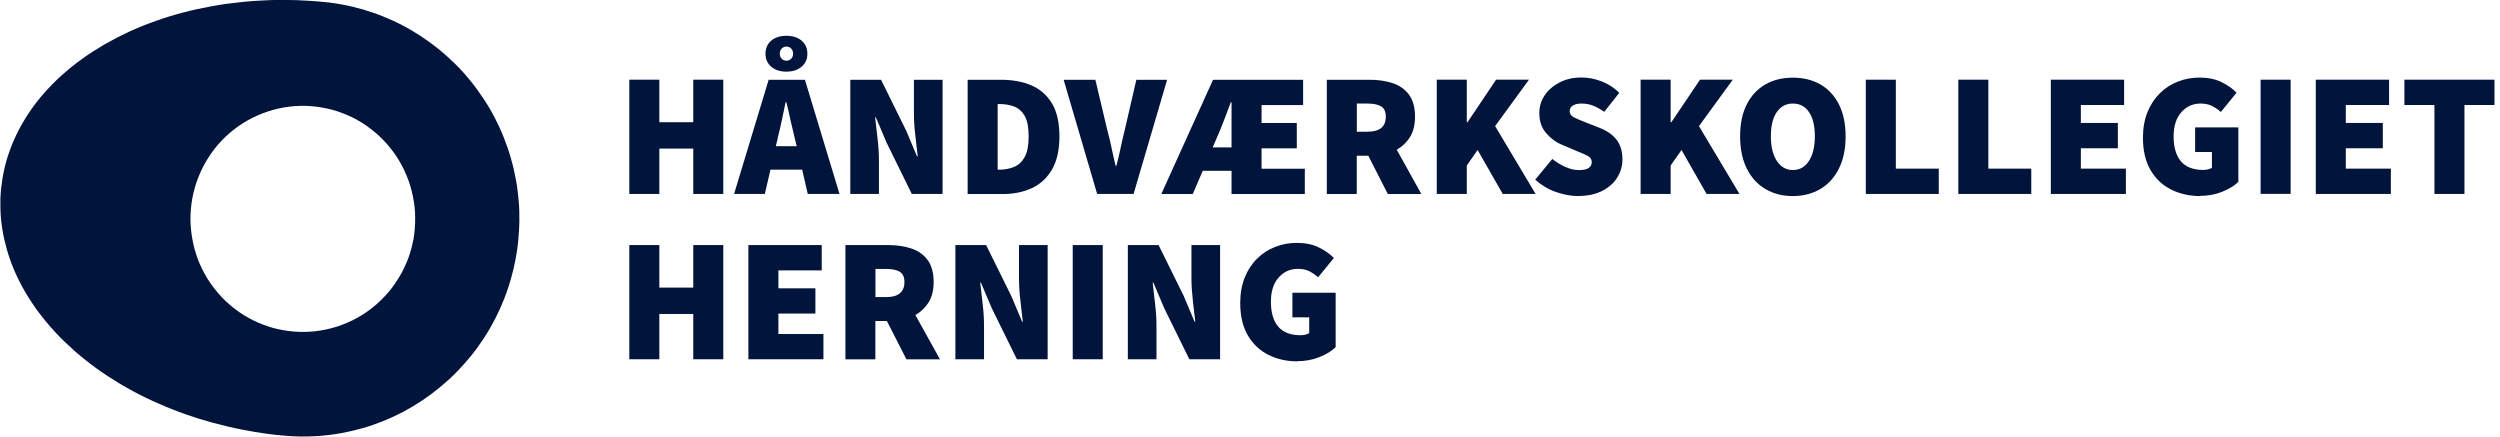 <svg width="252" height="44" viewBox="0 0 252 44" fill="none" xmlns="http://www.w3.org/2000/svg">
    <g clip-path="url(#clip0_816_1437)">
        <g clip-path="url(#clip1_816_1437)">
            <path
                d="M28.418 43.894H28.475L28.532 43.902H28.598L28.655 43.91C28.737 43.91 28.818 43.926 28.892 43.935C29.056 43.943 29.219 43.951 29.383 43.967C29.71 43.984 30.045 44 30.373 44C30.708 44 31.043 44 31.379 43.984C31.714 43.975 32.058 43.951 32.401 43.926C32.745 43.894 33.088 43.853 33.432 43.812C33.775 43.763 34.119 43.714 34.471 43.648C35.166 43.517 35.861 43.354 36.557 43.157C37.252 42.961 37.939 42.716 38.626 42.446C39.305 42.168 39.984 41.857 40.638 41.513C41.301 41.162 41.939 40.777 42.569 40.36C43.191 39.943 43.796 39.493 44.377 39.01C44.957 38.528 45.522 38.02 46.045 37.481C46.577 36.941 47.076 36.376 47.542 35.795C48.009 35.215 48.442 34.609 48.843 33.988C49.244 33.366 49.604 32.728 49.939 32.082C50.266 31.436 50.561 30.781 50.822 30.119C50.953 29.791 51.068 29.456 51.182 29.129C51.297 28.794 51.395 28.458 51.493 28.131C51.583 27.796 51.673 27.468 51.755 27.133C51.829 26.806 51.902 26.47 51.968 26.143C52.025 25.816 52.082 25.489 52.131 25.162C52.18 24.834 52.213 24.507 52.246 24.188C52.279 23.869 52.295 23.534 52.319 23.206C52.336 22.879 52.352 22.552 52.352 22.209C52.352 21.873 52.352 21.538 52.344 21.203C52.328 20.859 52.311 20.515 52.279 20.18C52.246 19.836 52.205 19.485 52.164 19.141C52.123 18.789 52.066 18.446 52 18.094C51.87 17.399 51.714 16.695 51.51 16C51.313 15.296 51.076 14.601 50.806 13.922C50.536 13.227 50.225 12.556 49.882 11.886C49.538 11.223 49.154 10.569 48.737 9.947C48.319 9.317 47.878 8.703 47.395 8.115C46.921 7.526 46.413 6.969 45.874 6.438C45.334 5.906 44.778 5.407 44.205 4.941C43.624 4.474 43.019 4.033 42.405 3.632C41.792 3.231 41.154 2.855 40.516 2.528C39.878 2.192 39.223 1.898 38.569 1.636C38.242 1.505 37.914 1.382 37.587 1.276C37.252 1.162 36.925 1.055 36.597 0.957C36.262 0.859 35.943 0.777 35.608 0.695C35.281 0.613 34.953 0.54 34.626 0.483C34.299 0.417 33.972 0.368 33.653 0.319C33.325 0.27 33.007 0.229 32.688 0.204C32.238 0.155 31.788 0.123 31.33 0.09C30.872 0.057 30.413 0.033 29.947 0.016C29.481 1.24794e-06 29.006 -0.008 28.54 -0.008C28.074 -0.008 27.591 -0.008 27.117 0.016C26.642 0.033 26.16 0.057 25.677 0.09C25.195 0.123 24.72 0.164 24.229 0.221C23.747 0.27 23.264 0.327 22.782 0.393C22.299 0.466 21.816 0.54 21.334 0.63C20.851 0.72 20.377 0.81 19.894 0.916C19.411 1.022 18.937 1.137 18.471 1.26C17.522 1.505 16.589 1.791 15.681 2.119C14.773 2.438 13.882 2.798 13.023 3.19C12.164 3.591 11.338 4.016 10.536 4.474C9.743 4.941 8.982 5.423 8.262 5.947C7.542 6.462 6.872 7.01 6.234 7.575C5.604 8.139 5.023 8.736 4.483 9.342C3.943 9.947 3.461 10.569 3.027 11.207C2.806 11.526 2.602 11.845 2.413 12.172C2.217 12.491 2.037 12.826 1.865 13.145C1.694 13.472 1.546 13.8 1.399 14.127C1.252 14.454 1.121 14.781 1.007 15.117C0.884 15.444 0.777 15.771 0.679 16.098C0.581 16.425 0.499 16.753 0.426 17.08C0.352 17.407 0.295 17.734 0.238 18.061C0.189 18.389 0.148 18.708 0.107 19.035C0.074 19.354 0.058 19.681 0.041 20.016C0.033 20.344 0.033 20.679 0.041 21.014C0.041 21.35 0.074 21.685 0.099 22.029C0.131 22.372 0.172 22.724 0.229 23.067C0.279 23.411 0.352 23.763 0.426 24.114C0.508 24.466 0.598 24.818 0.696 25.17C0.9 25.881 1.154 26.585 1.456 27.297C1.767 28.008 2.119 28.712 2.528 29.415C2.937 30.11 3.395 30.806 3.902 31.493C4.418 32.172 4.966 32.834 5.571 33.489C6.176 34.143 6.831 34.765 7.518 35.378C8.213 35.984 8.941 36.564 9.71 37.121C10.479 37.677 11.281 38.2 12.115 38.699C12.941 39.19 13.8 39.656 14.683 40.082C15.117 40.294 15.567 40.499 16.017 40.695C16.467 40.892 16.916 41.08 17.375 41.26C17.825 41.44 18.291 41.611 18.749 41.775C19.207 41.931 19.673 42.086 20.131 42.233C20.598 42.372 21.064 42.511 21.53 42.634C21.996 42.757 22.463 42.871 22.929 42.986C23.395 43.1 23.861 43.198 24.319 43.288C24.786 43.378 25.244 43.46 25.702 43.542C26.16 43.615 26.618 43.689 27.076 43.746C27.305 43.779 27.526 43.804 27.755 43.828C27.869 43.836 27.976 43.853 28.09 43.861H28.172L28.262 43.886H28.344L28.434 43.894H28.418ZM41.685 24.041V24.106L41.669 24.164C41.661 24.204 41.653 24.245 41.636 24.286C41.628 24.368 41.604 24.458 41.587 24.54C41.555 24.703 41.514 24.875 41.465 25.047C41.375 25.382 41.268 25.718 41.146 26.053C41.015 26.389 40.876 26.724 40.712 27.059C40.548 27.387 40.377 27.714 40.172 28.041C39.976 28.36 39.755 28.671 39.534 28.982C39.305 29.284 39.051 29.587 38.782 29.865C38.25 30.438 37.661 30.953 37.023 31.403C36.377 31.853 35.698 32.237 34.978 32.54C34.626 32.695 34.258 32.826 33.898 32.941C33.53 33.055 33.162 33.153 32.794 33.227C32.426 33.301 32.058 33.358 31.69 33.399C31.33 33.431 30.97 33.456 30.61 33.456C30.258 33.456 29.906 33.448 29.563 33.415C29.219 33.382 28.884 33.342 28.549 33.284C28.221 33.227 27.894 33.145 27.559 33.063C27.232 32.965 26.888 32.867 26.561 32.736C26.225 32.614 25.89 32.466 25.563 32.311C25.227 32.147 24.908 31.967 24.589 31.771C24.27 31.575 23.951 31.354 23.649 31.117C23.346 30.879 23.052 30.634 22.765 30.364C22.201 29.832 21.694 29.235 21.244 28.589C20.786 27.943 20.418 27.256 20.107 26.536C19.951 26.176 19.82 25.816 19.714 25.448C19.6 25.088 19.501 24.712 19.436 24.344C19.362 23.976 19.305 23.607 19.264 23.239C19.223 22.871 19.207 22.503 19.199 22.151C19.199 21.791 19.207 21.44 19.24 21.096C19.272 20.744 19.313 20.409 19.37 20.074C19.632 18.601 20.18 17.194 20.974 15.935C21.767 14.667 22.814 13.579 24.033 12.72C25.26 11.861 26.634 11.264 28.082 10.937C29.53 10.618 31.035 10.577 32.499 10.847C32.835 10.904 33.162 10.977 33.497 11.068C33.833 11.158 34.168 11.264 34.495 11.395C34.831 11.517 35.158 11.665 35.493 11.82C35.82 11.984 36.148 12.164 36.467 12.36C36.786 12.556 37.096 12.777 37.399 13.014C37.71 13.252 37.996 13.497 38.283 13.767C38.847 14.299 39.362 14.896 39.812 15.542C40.262 16.188 40.638 16.875 40.941 17.595C41.096 17.955 41.227 18.315 41.342 18.683C41.448 19.043 41.546 19.419 41.62 19.787C41.694 20.164 41.751 20.532 41.792 20.892C41.833 21.26 41.849 21.628 41.849 21.98C41.849 22.34 41.841 22.691 41.808 23.043C41.8 23.215 41.775 23.387 41.759 23.55C41.751 23.64 41.734 23.722 41.726 23.804C41.718 23.845 41.71 23.894 41.702 23.935V23.992L41.685 24.024V24.057V24.041Z"
                fill="#01143C" />
            <path
                d="M63.435 19.55V8.033H66.462V12.319H69.881V8.033H72.908V19.55H69.881V14.977H66.462V19.55H63.435Z"
                fill="#01143C" />
            <path
                d="M79.272 6.119C79.46 6.119 79.616 6.053 79.747 5.922C79.877 5.791 79.943 5.62 79.943 5.407C79.943 5.194 79.877 5.023 79.747 4.892C79.616 4.761 79.46 4.695 79.272 4.695C79.084 4.695 78.929 4.761 78.798 4.892C78.667 5.023 78.601 5.194 78.601 5.407C78.601 5.62 78.667 5.791 78.798 5.922C78.929 6.053 79.084 6.119 79.272 6.119ZM78.397 13.947L78.201 14.74H80.311L80.115 13.947C79.976 13.391 79.837 12.793 79.689 12.139C79.55 11.493 79.411 10.879 79.264 10.299H79.19C79.076 10.879 78.945 11.493 78.806 12.139C78.667 12.785 78.528 13.391 78.381 13.947M79.272 7.223C78.642 7.223 78.127 7.059 77.743 6.724C77.358 6.397 77.162 5.955 77.162 5.415C77.162 4.875 77.358 4.417 77.743 4.098C78.127 3.771 78.642 3.607 79.272 3.607C79.902 3.607 80.417 3.771 80.802 4.098C81.186 4.425 81.383 4.859 81.383 5.415C81.383 5.971 81.186 6.397 80.802 6.724C80.417 7.051 79.902 7.223 79.272 7.223ZM73.996 19.55L77.481 8.041H81.137L84.622 19.55H81.424L80.859 17.104H77.661L77.096 19.55H73.996Z"
                fill="#01143C" />
            <path
                d="M85.71 19.55V8.041H88.81L91.346 13.178L92.434 15.763H92.507C92.434 15.141 92.352 14.429 92.262 13.628C92.164 12.834 92.123 12.082 92.123 11.37V8.041H95.011V19.55H91.91L89.375 14.397L88.287 11.828H88.213C88.287 12.474 88.368 13.194 88.458 13.979C88.557 14.765 88.597 15.509 88.597 16.221V19.55H85.71Z"
                fill="#01143C" />
            <path
                d="M100.565 17.104H100.736C101.285 17.104 101.783 17.006 102.233 16.818C102.675 16.63 103.035 16.294 103.297 15.812C103.559 15.329 103.689 14.634 103.689 13.742C103.689 12.851 103.559 12.164 103.297 11.697C103.035 11.231 102.675 10.912 102.233 10.74C101.783 10.569 101.293 10.487 100.736 10.487H100.565V17.113V17.104ZM97.538 19.55V8.041H100.916C102.078 8.041 103.1 8.237 103.984 8.613C104.867 8.998 105.554 9.611 106.053 10.446C106.544 11.28 106.79 12.384 106.79 13.742C106.79 15.1 106.544 16.204 106.053 17.063C105.563 17.922 104.884 18.552 104.033 18.953C103.174 19.354 102.201 19.558 101.096 19.558H97.546L97.538 19.55Z"
                fill="#01143C" />
            <path
                d="M110.593 19.55L107.215 8.041H110.413L111.607 13.072C111.771 13.685 111.918 14.29 112.041 14.887C112.164 15.485 112.303 16.098 112.458 16.72H112.532C112.695 16.098 112.843 15.485 112.965 14.887C113.088 14.29 113.227 13.685 113.383 13.072L114.544 8.041H117.644L114.266 19.55H110.61H110.593Z"
                fill="#01143C" />
            <path
                d="M122.871 13.382L122.241 14.855H124.139V10.307H124.066C123.853 10.847 123.648 11.386 123.46 11.91C123.264 12.434 123.068 12.924 122.871 13.391M117.063 19.55L122.274 8.041H131.354V10.593H127.166V12.401H130.716V14.953H127.166V17.006H131.526V19.558H124.139V17.219H121.235L120.229 19.558H117.063V19.55Z"
                fill="#01143C" />
            <path
                d="M136.769 13.276H137.857C139.076 13.276 139.689 12.769 139.689 11.755C139.689 11.256 139.534 10.92 139.223 10.724C138.912 10.536 138.454 10.438 137.857 10.438H136.769V13.268V13.276ZM133.743 19.55V8.041H138.07C138.888 8.041 139.648 8.147 140.336 8.368C141.031 8.589 141.587 8.965 142.004 9.513C142.421 10.061 142.634 10.806 142.634 11.763C142.634 12.589 142.462 13.276 142.127 13.816C141.783 14.356 141.342 14.781 140.794 15.092L143.272 19.558H139.894L137.923 15.697H136.761V19.558H133.734L133.743 19.55Z"
                fill="#01143C" />
            <path
                d="M144.826 19.55V8.033H147.853V12.319H147.926L150.806 8.033H154.119L150.708 12.712L154.789 19.55H151.476L148.941 15.117L147.853 16.679V19.55H144.826Z"
                fill="#01143C" />
            <path
                d="M159.075 19.763C158.364 19.763 157.619 19.624 156.842 19.354C156.065 19.084 155.37 18.667 154.748 18.11L156.474 16.025C156.883 16.352 157.325 16.622 157.799 16.834C158.274 17.039 158.724 17.145 159.149 17.145C159.607 17.145 159.934 17.072 160.139 16.933C160.343 16.794 160.449 16.589 160.449 16.327C160.449 16.066 160.31 15.853 160.032 15.706C159.754 15.566 159.378 15.403 158.895 15.207L157.472 14.601C156.858 14.356 156.327 13.963 155.861 13.431C155.394 12.9 155.165 12.221 155.165 11.395C155.165 10.732 155.345 10.135 155.713 9.595C156.073 9.055 156.58 8.63 157.218 8.303C157.856 7.975 158.593 7.812 159.427 7.812C160.081 7.812 160.752 7.935 161.423 8.196C162.094 8.45 162.699 8.834 163.222 9.358L161.709 11.272C161.325 11.002 160.948 10.798 160.589 10.65C160.229 10.511 159.844 10.438 159.419 10.438C159.059 10.438 158.764 10.503 158.552 10.634C158.331 10.765 158.225 10.961 158.225 11.215C158.225 11.468 158.38 11.697 158.683 11.845C158.985 11.992 159.394 12.164 159.918 12.368L161.308 12.916C162.02 13.203 162.576 13.595 162.961 14.102C163.345 14.609 163.542 15.264 163.542 16.066C163.542 16.712 163.37 17.317 163.026 17.881C162.683 18.446 162.175 18.896 161.505 19.239C160.834 19.583 160.024 19.755 159.075 19.755"
                fill="#01143C" />
            <path
                d="M165.374 19.55V8.033H168.401V12.319H168.474L171.362 8.033H174.666L171.255 12.712L175.337 19.55H172.024L169.497 15.117L168.401 16.679V19.55H165.374Z"
                fill="#01143C" />
            <path
                d="M180.72 17.137C181.416 17.137 181.955 16.826 182.348 16.213C182.741 15.599 182.937 14.773 182.937 13.734C182.937 12.695 182.741 11.869 182.348 11.297C181.955 10.724 181.416 10.438 180.72 10.438C180.025 10.438 179.501 10.724 179.101 11.297C178.7 11.869 178.504 12.679 178.504 13.734C178.504 14.789 178.7 15.599 179.101 16.213C179.501 16.826 180.041 17.137 180.72 17.137ZM180.72 19.763C179.665 19.763 178.741 19.526 177.939 19.043C177.137 18.569 176.516 17.881 176.074 16.982C175.624 16.082 175.403 15.002 175.403 13.742C175.403 12.483 175.624 11.411 176.074 10.528C176.516 9.644 177.137 8.982 177.939 8.515C178.733 8.057 179.665 7.828 180.72 7.828C181.776 7.828 182.7 8.057 183.501 8.515C184.295 8.973 184.917 9.644 185.367 10.528C185.808 11.411 186.037 12.475 186.037 13.742C186.037 15.01 185.816 16.082 185.367 16.982C184.917 17.881 184.303 18.569 183.501 19.043C182.7 19.517 181.776 19.763 180.72 19.763Z"
                fill="#01143C" />
            <path d="M188.073 19.55V8.033H191.1V16.998H195.427V19.55H188.073Z" fill="#01143C" />
            <path d="M197.398 19.55V8.033H200.425V16.998H204.752V19.55H197.398Z"
                fill="#01143C" />
            <path
                d="M206.724 19.55V8.033H214.11V10.585H209.75V12.393H213.48V14.945H209.75V16.998H214.29V19.55H206.724Z"
                fill="#01143C" />
            <path
                d="M221.783 19.763C220.719 19.763 219.746 19.55 218.871 19.117C217.996 18.683 217.3 18.037 216.785 17.162C216.27 16.286 216.008 15.198 216.008 13.881C216.008 12.916 216.163 12.057 216.466 11.305C216.769 10.552 217.186 9.922 217.717 9.399C218.241 8.875 218.854 8.483 219.542 8.221C220.229 7.951 220.948 7.82 221.717 7.82C222.56 7.82 223.296 7.967 223.918 8.27C224.539 8.573 225.047 8.933 225.447 9.342L223.861 11.288C223.582 11.043 223.28 10.838 222.969 10.675C222.658 10.52 222.274 10.438 221.816 10.438C221.038 10.438 220.392 10.732 219.877 11.313C219.362 11.894 219.1 12.712 219.1 13.767C219.1 14.822 219.345 15.673 219.828 16.254C220.319 16.834 221.071 17.129 222.086 17.129C222.249 17.129 222.413 17.113 222.568 17.072C222.724 17.039 222.854 16.982 222.961 16.916V15.321H221.268V12.843H225.627V18.331C225.227 18.724 224.687 19.051 224 19.329C223.313 19.607 222.568 19.746 221.758 19.746"
                fill="#01143C" />
            <path d="M230.896 8.033H227.869V19.542H230.896V8.033Z" fill="#01143C" />
            <path
                d="M233.432 19.55V8.033H240.818V10.585H236.458V12.393H240.188V14.945H236.458V16.998H240.998V19.55H233.432Z"
                fill="#01143C" />
            <path
                d="M245.391 19.55V10.585H242.364V8.033H251.444V10.585H248.417V19.55H245.391Z"
                fill="#01143C" />
            <path
                d="M63.435 36.213V24.703H66.462V28.99H69.881V24.703H72.908V36.213H69.881V31.648H66.462V36.213H63.435Z"
                fill="#01143C" />
            <path
                d="M75.436 36.213V24.703H82.83V27.256H78.462V29.063H82.192V31.607H78.462V33.669H83.002V36.213H75.436Z"
                fill="#01143C" />
            <path
                d="M88.246 29.947H89.334C90.552 29.947 91.166 29.44 91.166 28.425C91.166 27.926 91.01 27.591 90.7 27.395C90.389 27.207 89.931 27.108 89.334 27.108H88.246V29.939V29.947ZM85.219 36.213V24.703H89.546C90.364 24.703 91.125 24.81 91.812 25.031C92.507 25.252 93.064 25.628 93.481 26.176C93.898 26.724 94.111 27.468 94.111 28.425C94.111 29.252 93.939 29.939 93.604 30.479C93.26 31.018 92.818 31.444 92.27 31.755L94.749 36.221H91.37L89.399 32.36H88.237V36.221H85.211L85.219 36.213Z"
                fill="#01143C" />
            <path
                d="M96.303 36.213V24.703H99.403L101.939 29.84L103.027 32.425H103.1C103.027 31.804 102.945 31.092 102.855 30.29C102.757 29.497 102.716 28.744 102.716 28.033V24.703H105.603V36.213H102.503L99.967 31.059L98.879 28.491H98.806C98.879 29.137 98.961 29.857 99.051 30.642C99.149 31.427 99.19 32.172 99.19 32.883V36.213H96.303Z"
                fill="#01143C" />
            <path d="M111.157 24.703H108.131V36.213H111.157V24.703Z" fill="#01143C" />
            <path
                d="M113.686 36.213V24.703H116.786L119.322 29.84L120.409 32.425H120.483C120.409 31.804 120.328 31.092 120.238 30.29C120.148 29.497 120.099 28.744 120.099 28.033V24.703H122.986V36.213H119.886L117.35 31.059L116.262 28.491H116.189C116.262 29.137 116.344 29.857 116.434 30.642C116.532 31.427 116.573 32.172 116.573 32.883V36.213H113.686Z"
                fill="#01143C" />
            <path
                d="M130.79 36.425C129.726 36.425 128.753 36.213 127.878 35.779C127.002 35.346 126.307 34.699 125.792 33.824C125.276 32.949 125.015 31.861 125.015 30.544C125.015 29.579 125.17 28.72 125.473 27.967C125.775 27.215 126.193 26.585 126.724 26.061C127.248 25.538 127.861 25.145 128.548 24.884C129.236 24.613 129.955 24.483 130.724 24.483C131.567 24.483 132.303 24.63 132.925 24.933C133.546 25.235 134.053 25.595 134.454 26.004L132.867 27.951C132.589 27.706 132.287 27.501 131.976 27.337C131.665 27.182 131.28 27.1 130.822 27.1C130.045 27.1 129.399 27.395 128.884 27.976C128.368 28.556 128.107 29.374 128.107 30.43C128.107 31.485 128.352 32.335 128.835 32.916C129.325 33.497 130.078 33.791 131.092 33.791C131.256 33.791 131.42 33.775 131.575 33.734C131.73 33.702 131.861 33.644 131.968 33.579V31.984H130.274V29.505H134.634V34.994C134.233 35.386 133.694 35.714 133.006 35.992C132.319 36.27 131.575 36.409 130.765 36.409"
                fill="#01143C" />
        </g>
    </g>
    <defs>
        <clipPath id="clip0_816_1437">
            <rect width="252" height="44" fill="white" />
        </clipPath>
        <clipPath id="clip1_816_1437">
            <rect width="252" height="44" fill="white" />
        </clipPath>
    </defs>
</svg>
